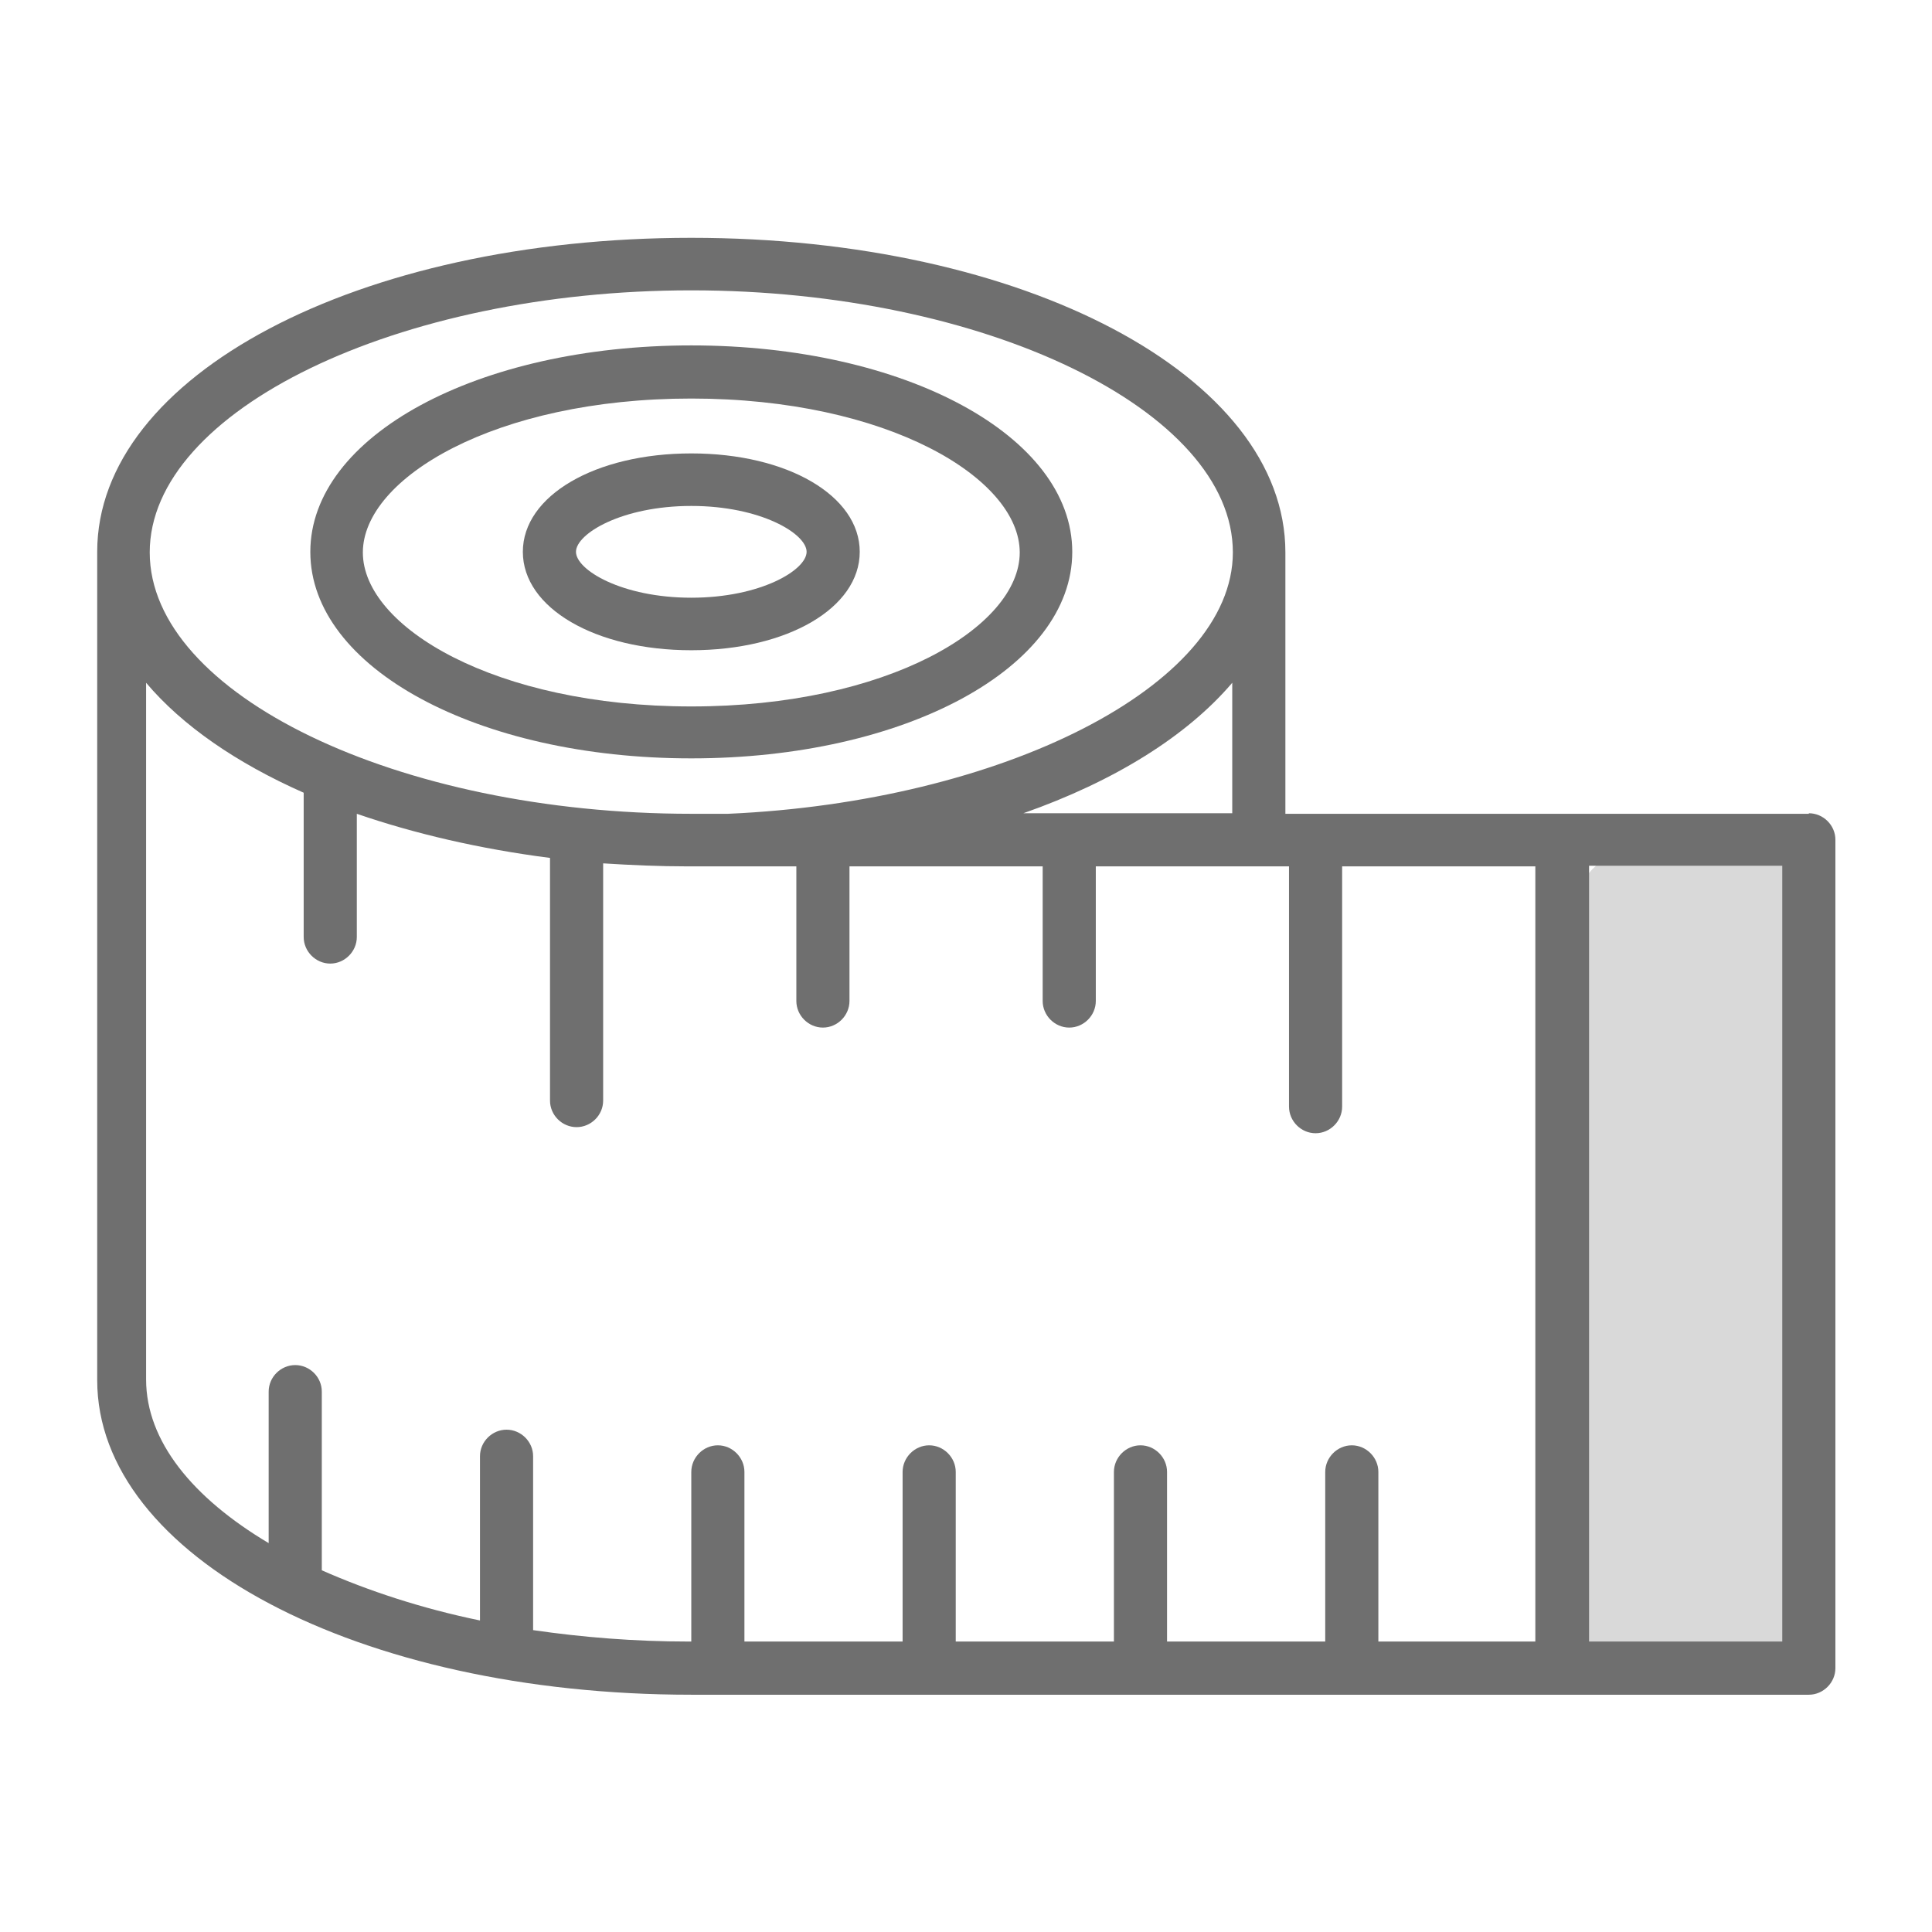<svg xmlns="http://www.w3.org/2000/svg" fill="none" viewBox="0 0 32 32" height="32" width="32">
<path fill="#D9D9D9" d="M30 14.44C30 14.44 29.5 14 28.5 14C26.998 14 26.098 13.934 25.999 15.499C25.95 18.28 26 23.306 26 25.392C26 27.478 26.395 28 26.592 28H29.407L30 26.957V25.913V14.44Z"></path>
<path fill="#6F6F6F" d="M11.45 12.561C14.99 12.561 17.76 11.061 17.76 9.141C17.76 7.221 14.99 5.721 11.45 5.721C7.91 5.721 5.14 7.221 5.14 9.141C5.14 11.061 7.91 12.561 11.45 12.561ZM11.45 6.601C14.7 6.601 16.89 7.921 16.89 9.151C16.89 10.381 14.7 11.701 11.45 11.701C8.2 11.701 6.01 10.381 6.01 9.151C6.01 7.921 8.2 6.601 11.45 6.601Z"></path>
<path fill="#6F6F6F" d="M11.45 10.77C13.04 10.77 14.24 10.07 14.24 9.14C14.24 8.21 13.04 7.51 11.45 7.51C9.86 7.51 8.66 8.21 8.66 9.14C8.66 10.07 9.86 10.77 11.45 10.77ZM11.45 8.38C12.6 8.38 13.36 8.84 13.36 9.14C13.36 9.44 12.6 9.9 11.45 9.9C10.3 9.9 9.54 9.44 9.54 9.14C9.54 8.84 10.3 8.38 11.45 8.38Z"></path>
<path fill="#6F6F6F" d="M29.96 13.479H21.29V9.149C21.29 6.229 16.97 3.939 11.45 3.939C5.93 3.939 1.61 6.219 1.61 9.139V22.86C1.61 25.779 5.93 28.07 11.45 28.07H29.96C30.2 28.07 30.4 27.869 30.4 27.63V13.909C30.4 13.669 30.2 13.47 29.96 13.47V13.479ZM11.45 4.809C16.31 4.809 20.42 6.799 20.42 9.149C20.42 11.37 16.57 13.28 12.06 13.479H11.45C6.59 13.479 2.48 11.499 2.48 9.149C2.48 6.799 6.59 4.809 11.45 4.809ZM20.41 11.309V13.47H16.95C18.46 12.94 19.66 12.19 20.41 11.309ZM25.45 27.189H22.83V24.38C22.83 24.14 22.63 23.939 22.39 23.939C22.15 23.939 21.95 24.14 21.95 24.38V27.189H19.33V24.38C19.33 24.14 19.13 23.939 18.89 23.939C18.65 23.939 18.45 24.14 18.45 24.38V27.189H15.83V24.38C15.83 24.14 15.63 23.939 15.39 23.939C15.15 23.939 14.95 24.14 14.95 24.38V27.189H12.33V24.38C12.33 24.14 12.13 23.939 11.89 23.939C11.65 23.939 11.45 24.14 11.45 24.38V27.189H11.4C10.51 27.189 9.65 27.119 8.83 27V24.119C8.83 23.88 8.63 23.68 8.39 23.68C8.15 23.68 7.95 23.88 7.95 24.119V26.84C6.98 26.64 6.1 26.349 5.33 26.009V23.049C5.33 22.809 5.13 22.61 4.89 22.61C4.65 22.61 4.45 22.809 4.45 23.049V25.559C3.19 24.809 2.42 23.869 2.42 22.849V11.309C3.02 12.02 3.92 12.639 5.03 13.13V15.52C5.03 15.759 5.23 15.96 5.47 15.96C5.71 15.96 5.91 15.759 5.91 15.52V13.479C6.87 13.809 7.94 14.059 9.11 14.21V18.23C9.11 18.47 9.31 18.669 9.55 18.669C9.79 18.669 9.99 18.47 9.99 18.23V14.3C10.45 14.329 10.92 14.35 11.4 14.35H13.19V16.579C13.19 16.82 13.39 17.02 13.63 17.02C13.87 17.02 14.07 16.82 14.07 16.579V14.35H17.27V16.579C17.27 16.82 17.47 17.02 17.71 17.02C17.95 17.02 18.15 16.82 18.15 16.579V14.35H21.35V18.329C21.35 18.57 21.55 18.77 21.79 18.77C22.03 18.77 22.23 18.57 22.23 18.329V14.35H25.43V27.2L25.45 27.189ZM29.52 27.189H26.32V14.339H29.52V27.189Z"></path>
</svg>
